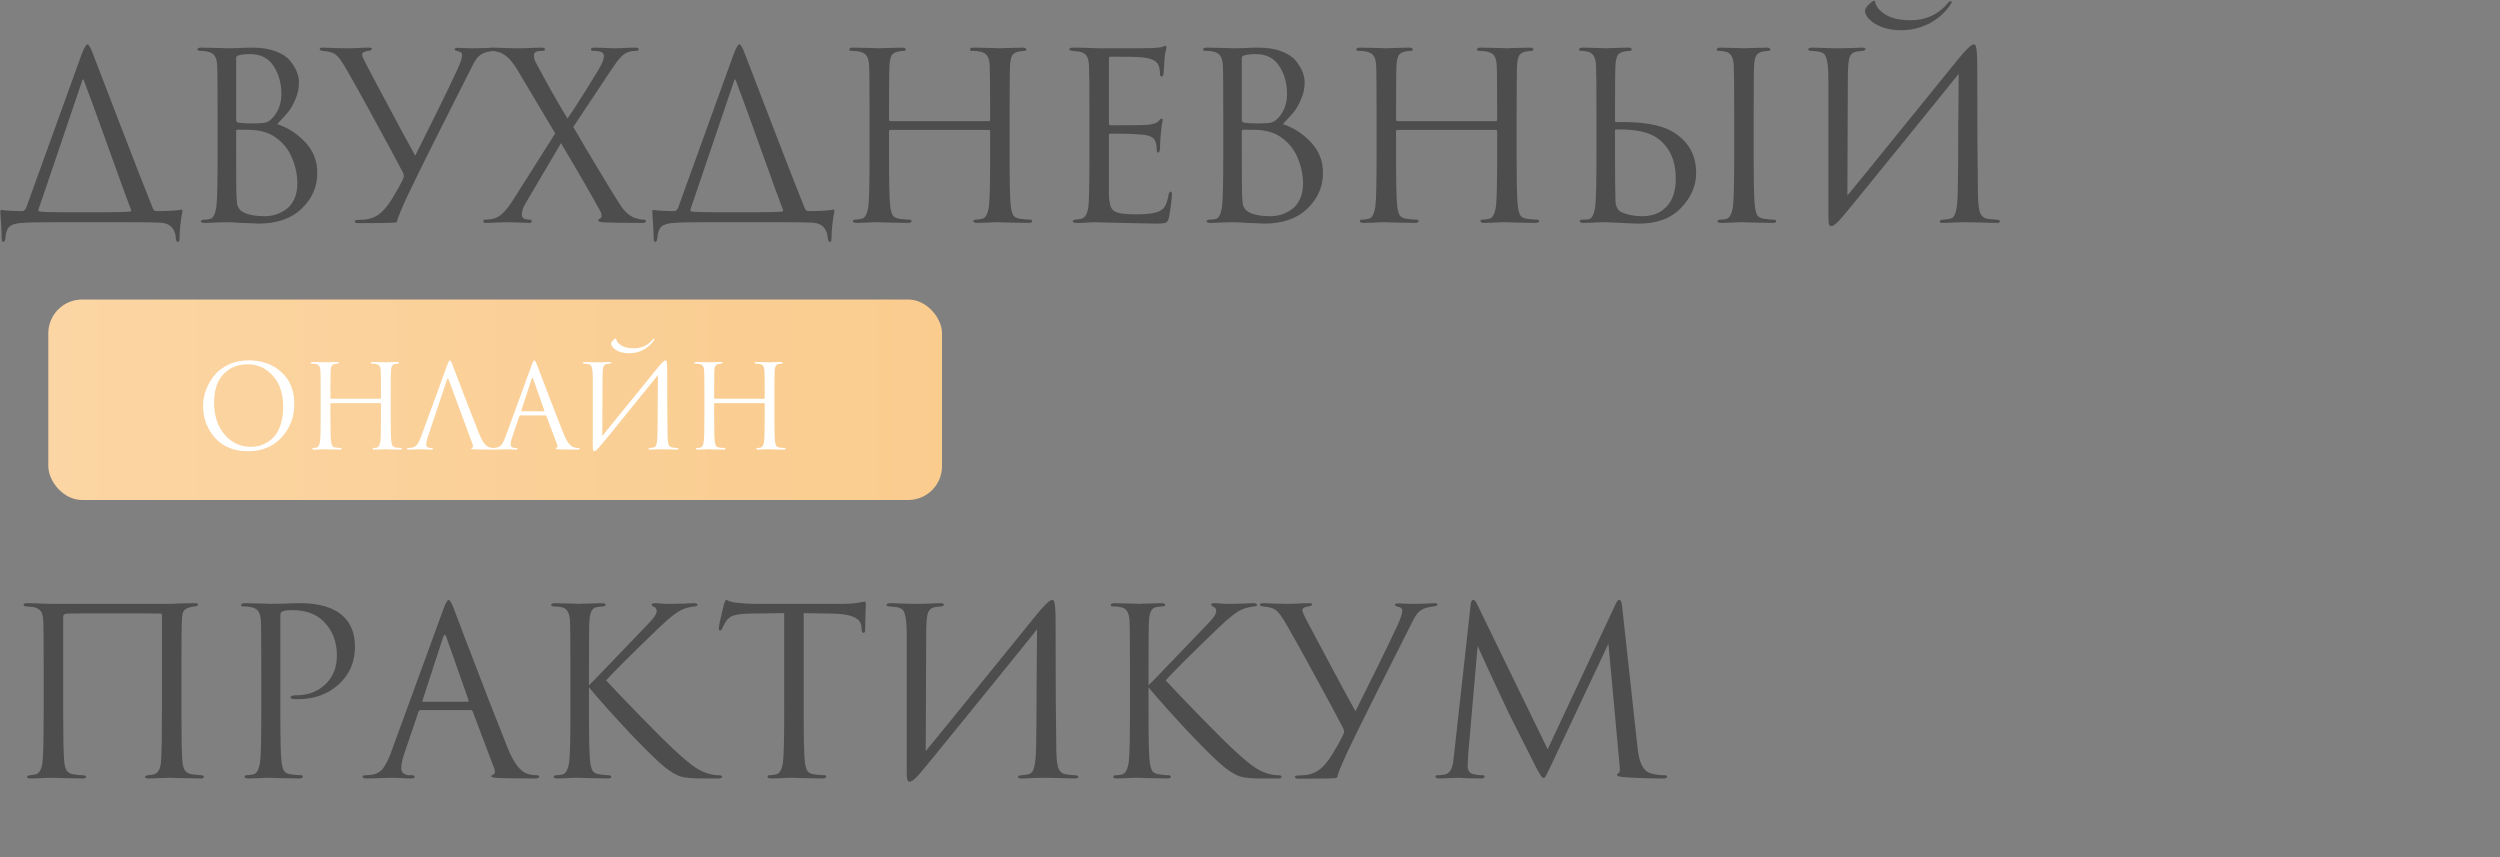 <?xml version="1.0" encoding="UTF-8"?> <svg xmlns="http://www.w3.org/2000/svg" width="1035" height="355" viewBox="0 0 1035 355" fill="none"><rect x="0" y="0" width="1035" height="355" fill="#808080" stroke="none"/><path d="M26.632 87.872H42.664C48.424 87.872 52.168 87.776 53.896 87.584C54.344 87.456 54.44 87.168 54.184 86.72C52.456 82.176 49.384 73.728 44.968 61.376C40.552 49.024 37.128 39.648 34.696 33.248C34.504 32.8 34.312 32.768 34.12 33.152L17.608 81.824C16.456 85.024 15.88 86.784 15.88 87.104C15.88 87.296 16.072 87.456 16.456 87.584C18.056 87.776 21.448 87.872 26.632 87.872ZM53.992 92H21.544C15.72 92 11.56 92.096 9.064 92.288C6.632 92.416 4.904 92.928 3.88 93.824C2.92 94.784 2.376 96.352 2.248 98.528C2.12 99.616 1.832 100.16 1.384 100.16C0.936 100.16 0.712 99.584 0.712 98.432C0.712 96.64 0.52 93.088 0.136 87.776C0.072 87.2 0.264 86.912 0.712 86.912C2.632 87.232 5.48 87.392 9.256 87.392C9.832 87.392 10.344 86.976 10.792 86.144L33.832 22.4C34.856 19.712 35.656 18.368 36.232 18.368C36.68 18.368 37.32 19.392 38.152 21.44C38.408 22.016 41.864 31.008 48.52 48.416C55.176 65.76 60.104 78.4 63.304 86.336C63.624 87.04 64.136 87.392 64.84 87.392C69.64 87.392 73 87.2 74.92 86.816C75.24 86.752 75.432 86.784 75.496 86.912C75.56 86.976 75.56 87.2 75.496 87.584C74.728 91.68 74.344 95.392 74.344 98.72C74.344 99.68 74.12 100.16 73.672 100.16C73.224 100.16 72.936 99.68 72.808 98.72C72.552 94.624 70.472 92.448 66.568 92.192C64.712 92.064 60.52 92 53.992 92ZM90.088 64.448V47.552C90.088 35.776 90.024 28.864 89.896 26.816C89.768 25.088 89.416 23.84 88.84 23.072C88.328 22.24 87.304 21.664 85.768 21.344C85 21.152 84.072 21.056 82.984 21.056C82.152 21.056 81.736 20.864 81.736 20.48C81.736 19.968 82.248 19.712 83.272 19.712C84.552 19.712 86.056 19.744 87.784 19.808C89.512 19.808 90.984 19.84 92.2 19.904C93.416 19.968 94.056 20 94.12 20C94.696 20 96.168 19.968 98.536 19.904C100.904 19.776 102.92 19.712 104.584 19.712C108.296 19.712 111.496 20.224 114.184 21.248C116.872 22.272 118.856 23.584 120.136 25.184C121.416 26.784 122.344 28.32 122.92 29.792C123.496 31.264 123.784 32.704 123.784 34.112C123.784 36.544 123.272 38.912 122.248 41.216C121.288 43.456 120.296 45.184 119.272 46.4C118.248 47.616 116.744 49.28 114.76 51.392C118.984 52.736 122.792 55.168 126.184 58.688C129.64 62.208 131.368 66.528 131.368 71.648C131.368 77.28 129.224 82.176 124.936 86.336C120.648 90.496 114.632 92.576 106.888 92.576C106.568 92.576 106.024 92.544 105.256 92.48C104.552 92.48 103.688 92.448 102.664 92.384C101.64 92.32 100.744 92.288 99.976 92.288C97.224 92.096 95.272 92 94.12 92C93.096 92 91.56 92.032 89.512 92.096C87.464 92.224 85.864 92.288 84.712 92.288C83.688 92.288 83.176 92.064 83.176 91.616C83.176 91.168 83.656 90.944 84.616 90.944C85.32 90.944 86.088 90.848 86.92 90.656C88.264 90.4 89.16 88.608 89.608 85.28C89.928 82.592 90.088 75.648 90.088 64.448ZM97.768 23.936V49.664C97.768 50.176 97.992 50.528 98.44 50.72C99.976 50.976 101.928 51.104 104.296 51.104C107.112 51.104 109.032 50.976 110.056 50.72C111.08 50.4 112.072 49.696 113.032 48.608C115.336 45.984 116.488 42.752 116.488 38.912C116.488 34.432 115.4 30.56 113.224 27.296C111.112 24.032 107.88 22.4 103.528 22.4C101.736 22.4 100.2 22.56 98.92 22.88C98.152 23.072 97.768 23.424 97.768 23.936ZM97.768 54.368V59.84C97.768 72.704 97.8 79.616 97.864 80.576C97.992 82.496 98.088 83.808 98.152 84.512C98.28 85.152 98.568 85.792 99.016 86.432C99.464 87.072 100.168 87.616 101.128 88.064C103.112 89.024 105.928 89.504 109.576 89.504C111.048 89.504 112.488 89.312 113.896 88.928C115.368 88.48 116.808 87.776 118.216 86.816C119.688 85.856 120.872 84.448 121.768 82.592C122.664 80.672 123.112 78.432 123.112 75.872C123.112 72.416 122.376 68.928 120.904 65.408C119.496 61.888 117.128 58.976 113.8 56.672C111.624 55.2 108.968 54.272 105.832 53.888C105 53.76 102.504 53.696 98.344 53.696C97.96 53.696 97.768 53.92 97.768 54.368ZM148.391 92.384C147.367 92.384 146.855 92.16 146.855 91.712C146.855 91.264 147.335 91.04 148.295 91.04C148.999 91.04 149.799 91.008 150.695 90.944C152.999 90.752 155.015 90.048 156.743 88.832C158.471 87.616 160.295 85.504 162.215 82.496C164.391 78.912 165.959 76.064 166.919 73.952C167.303 73.248 167.271 72.416 166.823 71.456C165.159 68.192 161.351 61.12 155.399 50.24C149.447 39.296 145.479 32.16 143.495 28.832C141.639 25.568 140.167 23.52 139.079 22.688C138.055 21.792 136.199 21.248 133.511 21.056C132.743 20.992 132.359 20.736 132.359 20.288C132.359 19.904 132.839 19.712 133.799 19.712C134.759 19.712 136.423 19.776 138.791 19.904C141.223 19.968 142.887 20 143.783 20C143.975 20 145.191 19.968 147.431 19.904C149.671 19.776 151.399 19.712 152.615 19.712C153.511 19.712 153.959 19.872 153.959 20.192C153.959 20.64 153.479 20.928 152.519 21.056C150.791 21.248 149.927 21.792 149.927 22.688C149.927 23.2 150.471 24.48 151.559 26.528C151.879 27.104 153.671 30.496 156.935 36.704C160.263 42.912 163.431 48.832 166.439 54.464C169.511 60.096 171.335 63.424 171.911 64.448C179.655 49.024 185.479 37.12 189.383 28.736C190.663 25.92 191.303 23.936 191.303 22.784C191.303 21.952 190.759 21.44 189.671 21.248C188.711 21.056 188.231 20.736 188.231 20.288C188.231 19.968 188.743 19.808 189.767 19.808C190.279 19.808 191.175 19.84 192.455 19.904C193.799 19.968 194.855 20 195.623 20C196.519 20 198.087 19.968 200.327 19.904C202.567 19.776 203.943 19.712 204.455 19.712C205.415 19.712 205.895 19.904 205.895 20.288C205.895 20.672 205.383 20.928 204.359 21.056C202.759 21.248 201.607 21.472 200.903 21.728C199.623 22.176 198.567 22.848 197.735 23.744C196.967 24.64 196.071 26.144 195.047 28.256C182.631 52.704 173.895 70.208 168.839 80.768C166.215 86.464 164.775 89.92 164.519 91.136C164.455 91.712 164.231 92.032 163.847 92.096C162.887 92.288 157.735 92.384 148.391 92.384ZM212.475 82.688L229.851 55.232L214.491 29.408C211.995 25.184 209.499 22.624 207.003 21.728C205.595 21.28 204.251 21.056 202.971 21.056C202.395 21.056 202.107 20.832 202.107 20.384C202.107 19.936 202.651 19.712 203.739 19.712C204.827 19.712 206.939 19.776 210.075 19.904C213.211 19.968 214.843 20 214.971 20C215.035 20 216.219 19.968 218.523 19.904C220.891 19.776 222.715 19.712 223.995 19.712C225.083 19.712 225.627 19.936 225.627 20.384C225.627 20.832 225.339 21.056 224.763 21.056C223.547 21.056 222.683 21.152 222.171 21.344C221.403 21.6 221.019 22.144 221.019 22.976C221.019 23.936 221.339 24.992 221.979 26.144C226.395 34.464 230.715 42.112 234.939 49.088C236.411 47.04 239.003 43.04 242.715 37.088C246.491 31.072 248.603 27.552 249.051 26.528C249.691 25.184 250.011 24.032 250.011 23.072C250.011 22.24 249.467 21.664 248.379 21.344C247.739 21.152 246.779 21.056 245.499 21.056C244.923 21.056 244.635 20.832 244.635 20.384C244.635 19.936 245.179 19.712 246.267 19.712C247.739 19.712 249.499 19.776 251.547 19.904C253.659 19.968 254.747 20 254.811 20C254.875 20 255.899 19.968 257.883 19.904C259.931 19.776 261.595 19.712 262.875 19.712C263.899 19.712 264.411 19.936 264.411 20.384C264.411 20.832 264.059 21.056 263.355 21.056C262.139 21.056 261.083 21.216 260.187 21.536C259.291 21.792 258.395 22.336 257.499 23.168C256.667 24 255.963 24.8 255.387 25.568C254.875 26.272 254.011 27.52 252.795 29.312L237.339 52.544C237.595 52.992 239.355 56 242.619 61.568C245.947 67.072 249.115 72.352 252.123 77.408C255.195 82.4 257.019 85.28 257.595 86.048C259.323 88.288 261.211 89.728 263.259 90.368C264.603 90.752 265.723 90.944 266.619 90.944C267.131 90.944 267.387 91.136 267.387 91.52C267.387 92.032 266.939 92.288 266.043 92.288C259.067 92.288 253.947 92.224 250.683 92.096C248.699 92.032 247.707 91.776 247.707 91.328C247.707 90.88 247.899 90.624 248.283 90.56C248.603 90.432 248.827 90.176 248.955 89.792C249.147 89.344 249.083 88.704 248.763 87.872C244.667 80.384 239.163 70.848 232.251 59.264L217.275 84.704C216.443 86.176 216.027 87.584 216.027 88.928C216.027 89.888 216.539 90.496 217.563 90.752C218.331 90.88 218.939 90.944 219.387 90.944C219.899 90.944 220.155 91.168 220.155 91.616C220.155 92.064 219.771 92.288 219.003 92.288C218.107 92.288 216.379 92.224 213.819 92.096C211.323 92.032 209.979 92 209.787 92C209.659 92 208.475 92.032 206.235 92.096C203.995 92.224 202.267 92.288 201.051 92.288C200.411 92.288 200.091 92.064 200.091 91.616C200.091 91.168 200.347 90.944 200.859 90.944C202.075 90.944 203.291 90.784 204.507 90.464C207.003 89.824 209.659 87.232 212.475 82.688ZM296.538 87.872H312.57C318.33 87.872 322.074 87.776 323.802 87.584C324.25 87.456 324.346 87.168 324.09 86.72C322.362 82.176 319.29 73.728 314.874 61.376C310.458 49.024 307.034 39.648 304.602 33.248C304.41 32.8 304.218 32.768 304.026 33.152L287.514 81.824C286.362 85.024 285.786 86.784 285.786 87.104C285.786 87.296 285.978 87.456 286.362 87.584C287.962 87.776 291.354 87.872 296.538 87.872ZM323.898 92H291.45C285.626 92 281.466 92.096 278.97 92.288C276.538 92.416 274.81 92.928 273.786 93.824C272.826 94.784 272.282 96.352 272.154 98.528C272.026 99.616 271.738 100.16 271.29 100.16C270.842 100.16 270.618 99.584 270.618 98.432C270.618 96.64 270.426 93.088 270.042 87.776C269.978 87.2 270.17 86.912 270.618 86.912C272.538 87.232 275.386 87.392 279.162 87.392C279.738 87.392 280.25 86.976 280.698 86.144L303.738 22.4C304.762 19.712 305.562 18.368 306.138 18.368C306.586 18.368 307.226 19.392 308.058 21.44C308.314 22.016 311.77 31.008 318.426 48.416C325.082 65.76 330.01 78.4 333.21 86.336C333.53 87.04 334.042 87.392 334.746 87.392C339.546 87.392 342.906 87.2 344.826 86.816C345.146 86.752 345.338 86.784 345.402 86.912C345.466 86.976 345.466 87.2 345.402 87.584C344.634 91.68 344.25 95.392 344.25 98.72C344.25 99.68 344.026 100.16 343.578 100.16C343.13 100.16 342.842 99.68 342.714 98.72C342.458 94.624 340.378 92.448 336.474 92.192C334.618 92.064 330.426 92 323.898 92ZM368.634 50.144H409.338C409.722 50.144 409.914 49.952 409.914 49.568V47.552C409.914 35.776 409.85 28.864 409.722 26.816C409.594 25.088 409.242 23.84 408.666 23.072C408.154 22.24 407.13 21.664 405.594 21.344C404.826 21.152 403.738 21.056 402.33 21.056C401.818 21.056 401.562 20.864 401.562 20.48C401.562 19.968 402.074 19.712 403.098 19.712C404.378 19.712 405.882 19.744 407.61 19.808C409.338 19.808 410.81 19.84 412.026 19.904C413.242 19.968 413.882 20 413.946 20C414.01 20 414.618 19.968 415.77 19.904C416.986 19.84 418.33 19.808 419.802 19.808C421.338 19.744 422.522 19.712 423.354 19.712C424.378 19.712 424.89 19.968 424.89 20.48C424.89 20.864 424.634 21.056 424.122 21.056C423.674 21.056 422.874 21.152 421.722 21.344C420.442 21.6 419.546 22.144 419.034 22.976C418.586 23.808 418.298 25.088 418.17 26.816C418.042 28.864 417.978 35.776 417.978 47.552V64.448C417.978 75.648 418.138 82.592 418.458 85.28C418.65 86.88 418.97 88.128 419.418 89.024C419.93 89.856 420.858 90.368 422.202 90.56C423.994 90.816 425.434 90.944 426.522 90.944C427.034 90.944 427.29 91.136 427.29 91.52C427.29 92.032 426.778 92.288 425.754 92.288C424.218 92.288 422.49 92.256 420.57 92.192C418.714 92.192 417.146 92.16 415.866 92.096C414.65 92.032 414.01 92 413.946 92C413.882 92 413.242 92 412.026 92C410.874 92.064 409.53 92.128 407.994 92.192C406.522 92.256 405.37 92.288 404.538 92.288C403.514 92.288 403.002 92.032 403.002 91.52C403.002 91.136 403.258 90.944 403.77 90.944C404.538 90.944 405.498 90.816 406.65 90.56C408.058 90.304 408.986 88.544 409.434 85.28C409.754 82.592 409.914 75.648 409.914 64.448V54.368C409.914 53.984 409.722 53.792 409.338 53.792H368.634C368.25 53.792 368.058 53.984 368.058 54.368V64.448C368.058 75.648 368.218 82.592 368.538 85.28C368.73 86.88 369.05 88.128 369.498 89.024C370.01 89.856 370.938 90.368 372.282 90.56C374.074 90.816 375.514 90.944 376.602 90.944C377.114 90.944 377.37 91.136 377.37 91.52C377.37 92.032 376.858 92.288 375.834 92.288C374.298 92.288 372.57 92.256 370.65 92.192C368.794 92.192 367.226 92.16 365.946 92.096C364.73 92.032 364.09 92 364.026 92C363.962 92 363.322 92 362.106 92C360.954 92.064 359.61 92.128 358.074 92.192C356.602 92.256 355.45 92.288 354.618 92.288C353.594 92.288 353.082 92.032 353.082 91.52C353.082 91.136 353.338 90.944 353.85 90.944C354.618 90.944 355.578 90.816 356.73 90.56C358.138 90.304 359.066 88.544 359.514 85.28C359.834 82.592 359.994 75.648 359.994 64.448V47.552C359.994 35.776 359.93 28.864 359.802 26.816C359.674 25.088 359.322 23.84 358.746 23.072C358.234 22.24 357.21 21.664 355.674 21.344C354.906 21.152 353.818 21.056 352.41 21.056C351.898 21.056 351.642 20.864 351.642 20.48C351.642 19.968 352.154 19.712 353.178 19.712C354.458 19.712 355.962 19.744 357.69 19.808C359.418 19.808 360.89 19.84 362.106 19.904C363.322 19.968 363.962 20 364.026 20C364.09 20 364.698 19.968 365.85 19.904C367.066 19.84 368.41 19.808 369.882 19.808C371.418 19.744 372.602 19.712 373.434 19.712C374.458 19.712 374.97 19.968 374.97 20.48C374.97 20.864 374.714 21.056 374.202 21.056C373.754 21.056 372.954 21.152 371.802 21.344C370.522 21.6 369.626 22.144 369.114 22.976C368.666 23.808 368.378 25.088 368.25 26.816C368.122 28.864 368.058 35.776 368.058 47.552V49.568C368.058 49.952 368.25 50.144 368.634 50.144ZM451.026 64.448V47.552C451.026 35.776 450.962 28.864 450.834 26.816C450.706 25.088 450.354 23.84 449.778 23.072C449.266 22.24 448.242 21.664 446.706 21.344C446.514 21.28 446.258 21.248 445.938 21.248C445.618 21.184 445.234 21.152 444.786 21.152C444.402 21.088 444.114 21.056 443.922 21.056C443.09 20.928 442.674 20.736 442.674 20.48C442.674 19.968 443.186 19.712 444.21 19.712C447.41 19.712 451.026 19.808 455.058 20C468.242 20 475.57 19.968 477.042 19.904C479.41 19.776 480.882 19.584 481.458 19.328C481.97 19.072 482.322 18.944 482.514 18.944C482.77 18.944 482.898 19.232 482.898 19.808C482.898 19.936 482.77 20.48 482.514 21.44C482.322 22.336 482.194 23.296 482.13 24.32L481.746 30.08C481.618 31.168 481.362 31.712 480.978 31.712C480.466 31.712 480.21 31.296 480.21 30.464C480.21 29.184 480.05 28.128 479.73 27.296C479.09 25.312 476.786 24.128 472.818 23.744C471.154 23.552 466.77 23.456 459.666 23.456C459.282 23.456 459.09 23.776 459.09 24.416V50.912C459.09 51.552 459.282 51.872 459.666 51.872C468.37 51.872 473.458 51.808 474.93 51.68C477.362 51.488 478.962 50.944 479.73 50.048C480.242 49.408 480.626 49.088 480.882 49.088C481.202 49.088 481.362 49.344 481.362 49.856C481.362 49.984 481.298 50.272 481.17 50.72C481.106 51.168 481.01 51.808 480.882 52.64C480.754 53.472 480.658 54.336 480.594 55.232C480.466 56.384 480.37 57.76 480.306 59.36C480.242 60.896 480.21 61.696 480.21 61.76C480.082 62.72 479.858 63.2 479.538 63.2C479.09 63.2 478.866 62.688 478.866 61.664C478.866 60.64 478.738 59.744 478.482 58.976C478.034 57.184 476.37 56.128 473.49 55.808C470.61 55.488 466.034 55.328 459.762 55.328C459.314 55.328 459.09 55.552 459.09 56V64.448C459.09 65.024 459.09 66.688 459.09 69.44C459.09 72.128 459.09 74.56 459.09 76.736C459.09 78.912 459.09 80.288 459.09 80.864C459.218 82.976 459.474 84.576 459.858 85.664C460.306 86.688 461.106 87.424 462.258 87.872C463.666 88.448 466.322 88.736 470.226 88.736C474.066 88.736 476.946 88.448 478.866 87.872C480.338 87.424 481.426 86.688 482.13 85.664C482.834 84.576 483.378 82.944 483.762 80.768C483.954 79.808 484.242 79.328 484.625 79.328C485.01 79.328 485.202 79.808 485.202 80.768C485.202 81.216 485.042 82.656 484.722 85.088C484.402 87.52 484.146 89.184 483.954 90.08C483.634 91.296 483.186 92 482.61 92.192C482.034 92.448 480.754 92.576 478.77 92.576C476.914 92.576 472.242 92.48 464.754 92.288C457.074 92.096 453.074 92 452.754 92C452.114 92 450.994 92.064 449.394 92.192C447.794 92.32 446.546 92.352 445.65 92.288C444.626 92.288 444.114 92.032 444.114 91.52C444.114 91.264 444.466 91.072 445.17 90.944C446.386 90.816 447.122 90.72 447.378 90.656C448.53 90.4 449.362 89.664 449.874 88.448C450.45 87.232 450.77 84.96 450.834 81.632C450.962 76.64 451.026 70.912 451.026 64.448ZM506.432 64.448V47.552C506.432 35.776 506.368 28.864 506.24 26.816C506.112 25.088 505.76 23.84 505.184 23.072C504.672 22.24 503.648 21.664 502.112 21.344C501.344 21.152 500.416 21.056 499.328 21.056C498.496 21.056 498.08 20.864 498.08 20.48C498.08 19.968 498.592 19.712 499.616 19.712C500.896 19.712 502.4 19.744 504.128 19.808C505.856 19.808 507.328 19.84 508.544 19.904C509.76 19.968 510.4 20 510.464 20C511.04 20 512.512 19.968 514.88 19.904C517.248 19.776 519.264 19.712 520.928 19.712C524.64 19.712 527.84 20.224 530.528 21.248C533.216 22.272 535.2 23.584 536.48 25.184C537.76 26.784 538.688 28.32 539.264 29.792C539.84 31.264 540.128 32.704 540.128 34.112C540.128 36.544 539.616 38.912 538.592 41.216C537.632 43.456 536.64 45.184 535.616 46.4C534.592 47.616 533.088 49.28 531.104 51.392C535.328 52.736 539.136 55.168 542.528 58.688C545.984 62.208 547.712 66.528 547.712 71.648C547.712 77.28 545.568 82.176 541.28 86.336C536.992 90.496 530.976 92.576 523.232 92.576C522.912 92.576 522.368 92.544 521.6 92.48C520.896 92.48 520.032 92.448 519.008 92.384C517.984 92.32 517.088 92.288 516.32 92.288C513.568 92.096 511.616 92 510.464 92C509.44 92 507.904 92.032 505.856 92.096C503.808 92.224 502.208 92.288 501.056 92.288C500.032 92.288 499.52 92.064 499.52 91.616C499.52 91.168 500 90.944 500.96 90.944C501.664 90.944 502.432 90.848 503.264 90.656C504.608 90.4 505.504 88.608 505.952 85.28C506.272 82.592 506.432 75.648 506.432 64.448ZM514.112 23.936V49.664C514.112 50.176 514.336 50.528 514.784 50.72C516.32 50.976 518.272 51.104 520.64 51.104C523.456 51.104 525.376 50.976 526.4 50.72C527.424 50.4 528.416 49.696 529.376 48.608C531.68 45.984 532.832 42.752 532.832 38.912C532.832 34.432 531.744 30.56 529.568 27.296C527.456 24.032 524.224 22.4 519.872 22.4C518.08 22.4 516.544 22.56 515.264 22.88C514.496 23.072 514.112 23.424 514.112 23.936ZM514.112 54.368V59.84C514.112 72.704 514.144 79.616 514.208 80.576C514.336 82.496 514.432 83.808 514.496 84.512C514.624 85.152 514.912 85.792 515.36 86.432C515.808 87.072 516.512 87.616 517.472 88.064C519.456 89.024 522.272 89.504 525.92 89.504C527.392 89.504 528.832 89.312 530.24 88.928C531.712 88.48 533.152 87.776 534.56 86.816C536.032 85.856 537.216 84.448 538.112 82.592C539.008 80.672 539.456 78.432 539.456 75.872C539.456 72.416 538.72 68.928 537.248 65.408C535.84 61.888 533.472 58.976 530.144 56.672C527.968 55.2 525.312 54.272 522.176 53.888C521.344 53.76 518.848 53.696 514.688 53.696C514.304 53.696 514.112 53.92 514.112 54.368ZM578.541 50.144H619.245C619.629 50.144 619.821 49.952 619.821 49.568V47.552C619.821 35.776 619.757 28.864 619.629 26.816C619.501 25.088 619.149 23.84 618.573 23.072C618.061 22.24 617.037 21.664 615.501 21.344C614.733 21.152 613.645 21.056 612.237 21.056C611.725 21.056 611.469 20.864 611.469 20.48C611.469 19.968 611.981 19.712 613.005 19.712C614.285 19.712 615.789 19.744 617.517 19.808C619.245 19.808 620.717 19.84 621.933 19.904C623.149 19.968 623.789 20 623.853 20C623.917 20 624.525 19.968 625.677 19.904C626.893 19.84 628.237 19.808 629.709 19.808C631.245 19.744 632.429 19.712 633.261 19.712C634.285 19.712 634.797 19.968 634.797 20.48C634.797 20.864 634.541 21.056 634.029 21.056C633.581 21.056 632.781 21.152 631.629 21.344C630.349 21.6 629.453 22.144 628.941 22.976C628.493 23.808 628.205 25.088 628.077 26.816C627.949 28.864 627.885 35.776 627.885 47.552V64.448C627.885 75.648 628.045 82.592 628.365 85.28C628.557 86.88 628.877 88.128 629.325 89.024C629.837 89.856 630.765 90.368 632.109 90.56C633.901 90.816 635.341 90.944 636.429 90.944C636.941 90.944 637.197 91.136 637.197 91.52C637.197 92.032 636.685 92.288 635.661 92.288C634.125 92.288 632.397 92.256 630.477 92.192C628.621 92.192 627.053 92.16 625.773 92.096C624.557 92.032 623.917 92 623.853 92C623.789 92 623.149 92 621.933 92C620.781 92.064 619.437 92.128 617.901 92.192C616.429 92.256 615.277 92.288 614.445 92.288C613.421 92.288 612.909 92.032 612.909 91.52C612.909 91.136 613.165 90.944 613.677 90.944C614.445 90.944 615.405 90.816 616.557 90.56C617.965 90.304 618.893 88.544 619.341 85.28C619.661 82.592 619.821 75.648 619.821 64.448V54.368C619.821 53.984 619.629 53.792 619.245 53.792H578.541C578.157 53.792 577.965 53.984 577.965 54.368V64.448C577.965 75.648 578.125 82.592 578.445 85.28C578.637 86.88 578.957 88.128 579.405 89.024C579.917 89.856 580.845 90.368 582.189 90.56C583.981 90.816 585.421 90.944 586.509 90.944C587.021 90.944 587.277 91.136 587.277 91.52C587.277 92.032 586.765 92.288 585.741 92.288C584.205 92.288 582.477 92.256 580.557 92.192C578.701 92.192 577.133 92.16 575.853 92.096C574.637 92.032 573.997 92 573.933 92C573.869 92 573.229 92 572.013 92C570.861 92.064 569.517 92.128 567.981 92.192C566.509 92.256 565.357 92.288 564.525 92.288C563.501 92.288 562.989 92.032 562.989 91.52C562.989 91.136 563.245 90.944 563.757 90.944C564.525 90.944 565.485 90.816 566.637 90.56C568.045 90.304 568.973 88.544 569.421 85.28C569.741 82.592 569.901 75.648 569.901 64.448V47.552C569.901 35.776 569.837 28.864 569.709 26.816C569.581 25.088 569.229 23.84 568.653 23.072C568.141 22.24 567.117 21.664 565.581 21.344C564.813 21.152 563.725 21.056 562.317 21.056C561.805 21.056 561.549 20.864 561.549 20.48C561.549 19.968 562.061 19.712 563.085 19.712C564.365 19.712 565.869 19.744 567.597 19.808C569.325 19.808 570.797 19.84 572.013 19.904C573.229 19.968 573.869 20 573.933 20C573.997 20 574.605 19.968 575.757 19.904C576.973 19.84 578.317 19.808 579.789 19.808C581.325 19.744 582.509 19.712 583.341 19.712C584.365 19.712 584.877 19.968 584.877 20.48C584.877 20.864 584.621 21.056 584.109 21.056C583.661 21.056 582.861 21.152 581.709 21.344C580.429 21.6 579.533 22.144 579.021 22.976C578.573 23.808 578.285 25.088 578.156 26.816C578.029 28.864 577.965 35.776 577.965 47.552V49.568C577.965 49.952 578.157 50.144 578.541 50.144ZM668.612 54.08V60.224C668.612 72.448 668.676 80.064 668.804 83.072C668.868 85.504 669.732 87.104 671.396 87.872C673.764 88.96 676.612 89.504 679.94 89.504C684.1 89.504 687.428 88.192 689.924 85.568C692.484 82.944 693.764 79.04 693.764 73.856C693.764 66.752 691.428 61.344 686.756 57.632C683.172 54.752 677.252 53.408 668.996 53.6C668.74 53.6 668.612 53.76 668.612 54.08ZM664.772 92C664.708 92 664.1 92 662.948 92C661.796 92.064 660.484 92.128 659.012 92.192C657.54 92.256 656.388 92.288 655.556 92.288C654.532 92.288 654.02 92.032 654.02 91.52C654.02 91.136 654.404 90.944 655.172 90.944C656.26 90.944 657.124 90.88 657.764 90.752C659.108 90.496 660.004 88.672 660.452 85.28C660.772 82.592 660.932 75.648 660.932 64.448V47.552C660.932 35.776 660.868 28.864 660.74 26.816C660.548 23.68 659.46 21.888 657.476 21.44C656.516 21.184 655.524 21.056 654.5 21.056C653.988 21.056 653.732 20.864 653.732 20.48C653.732 19.968 654.244 19.712 655.268 19.712C656.228 19.712 657.444 19.744 658.916 19.808C660.388 19.808 661.7 19.84 662.852 19.904C664.004 19.968 664.612 20 664.676 20C664.74 20 665.348 19.968 666.5 19.904C667.716 19.84 669.06 19.808 670.532 19.808C672.004 19.744 673.156 19.712 673.988 19.712C675.012 19.712 675.524 19.968 675.524 20.48C675.524 20.864 675.268 21.056 674.756 21.056C674.308 21.056 673.508 21.152 672.356 21.344C671.076 21.6 670.18 22.144 669.668 22.976C669.22 23.808 668.932 25.088 668.804 26.816C668.676 28.864 668.612 35.776 668.612 47.552V50.048C668.612 50.368 668.74 50.528 668.996 50.528H671.588C680.548 50.528 687.236 51.712 691.652 54.08C698.692 57.92 702.212 63.776 702.212 71.648C702.212 76.896 700.132 81.696 695.972 86.048C691.876 90.4 686.052 92.576 678.5 92.576C677.156 92.576 674.724 92.48 671.204 92.288C667.748 92.096 665.604 92 664.772 92ZM717.956 64.448V47.552C717.956 35.776 717.892 28.864 717.764 26.816C717.572 23.68 716.484 21.888 714.5 21.44C713.54 21.184 712.548 21.056 711.524 21.056C711.012 21.056 710.756 20.864 710.756 20.48C710.756 19.968 711.268 19.712 712.292 19.712C713.252 19.712 714.5 19.744 716.036 19.808C717.572 19.808 718.916 19.84 720.068 19.904C721.284 19.968 721.924 20 721.988 20C722.052 20 722.66 19.968 723.812 19.904C725.028 19.84 726.372 19.808 727.844 19.808C729.38 19.744 730.564 19.712 731.396 19.712C732.42 19.712 732.932 19.968 732.932 20.48C732.932 20.864 732.676 21.056 732.164 21.056C731.716 21.056 730.916 21.152 729.764 21.344C728.484 21.6 727.588 22.144 727.076 22.976C726.628 23.808 726.34 25.088 726.212 26.816C726.084 28.864 726.02 35.776 726.02 47.552V64.448C726.02 75.648 726.18 82.592 726.5 85.28C726.692 86.88 727.012 88.128 727.46 89.024C727.972 89.856 728.9 90.368 730.244 90.56C732.036 90.816 733.348 90.944 734.18 90.944C734.948 90.944 735.332 91.136 735.332 91.52C735.332 92.032 734.852 92.288 733.892 92.288C732.356 92.288 730.628 92.256 728.708 92.192C726.788 92.192 725.188 92.16 723.908 92.096C722.692 92.032 722.052 92 721.988 92C721.924 92 721.284 92 720.068 92C718.916 92.064 717.572 92.128 716.036 92.192C714.564 92.256 713.412 92.288 712.58 92.288C711.556 92.288 711.044 92.032 711.044 91.52C711.044 91.136 711.396 90.944 712.1 90.944C712.932 90.944 713.764 90.848 714.596 90.656C716.068 90.336 717.028 88.544 717.476 85.28C717.796 82.592 717.956 75.648 717.956 64.448ZM765.013 31.136L764.821 80.96C769.301 75.52 777.525 65.408 789.493 50.624C801.525 35.776 808.661 26.976 810.901 24.224C814.101 20.32 816.181 18.368 817.141 18.368C817.525 18.368 817.781 18.56 817.909 18.944C818.101 19.264 818.261 20.096 818.389 21.44C818.517 22.784 818.581 24.8 818.581 27.488C818.581 50.848 818.677 68.512 818.869 80.48C818.933 84.064 819.221 86.592 819.733 88.064C820.309 89.472 821.333 90.304 822.805 90.56C823.509 90.688 824.757 90.816 826.549 90.944C827.509 91.008 827.989 91.232 827.989 91.616C827.989 92.064 827.509 92.288 826.549 92.288C825.205 92.288 822.709 92.224 819.061 92.096C815.413 92.032 813.429 92 813.109 92C812.533 92 811.253 92.032 809.269 92.096C807.349 92.224 805.749 92.288 804.469 92.288C803.509 92.288 803.029 92.096 803.029 91.712C803.029 91.264 803.509 91.008 804.469 90.944C805.877 90.816 806.805 90.688 807.253 90.56C808.533 90.304 809.365 89.28 809.749 87.488C810.197 85.696 810.453 82.784 810.517 78.752C810.645 72.928 810.709 64.544 810.709 53.6C810.773 42.592 810.837 34.912 810.901 30.56C806.037 36.64 797.045 47.744 783.925 63.872C770.869 80 763.477 89.024 761.749 90.944C760.085 92.736 758.901 93.632 758.197 93.632C757.685 93.632 757.333 93.312 757.141 92.672C757.013 92.096 756.949 90.88 756.949 89.024V33.152C756.949 29.696 756.789 27.168 756.469 25.568C756.149 23.904 755.733 22.848 755.221 22.4C754.709 21.888 753.877 21.536 752.725 21.344C752.277 21.28 751.701 21.216 750.997 21.152C750.293 21.088 749.845 21.056 749.653 21.056C748.949 20.992 748.597 20.768 748.597 20.384C748.597 19.936 749.237 19.712 750.517 19.712C751.605 19.712 753.525 19.776 756.277 19.904C759.093 19.968 760.693 20 761.077 20C762.165 20 763.829 19.968 766.069 19.904C768.309 19.776 769.845 19.712 770.677 19.712C771.765 19.712 772.309 19.904 772.309 20.288C772.309 20.736 771.893 20.992 771.061 21.056C769.781 21.184 768.949 21.28 768.565 21.344C767.157 21.664 766.229 22.4 765.781 23.552C765.333 24.64 765.077 27.168 765.013 31.136ZM772.117 4.448C772.117 4.064 772.277 3.616 772.597 3.104C773.045 2.464 773.621 1.856 774.325 1.28C775.029 0.64 775.509 0.32 775.765 0.32C776.085 0.32 776.277 0.512 776.341 0.896C776.725 2.816 778.165 4.544 780.661 6.08C783.221 7.616 786.613 8.384 790.837 8.384C797.301 8.384 802.485 6.016 806.389 1.28C806.901 0.704 807.317 0.416 807.637 0.416C807.765 0.416 807.861 0.48 807.925 0.608C807.989 0.736 807.989 0.928 807.925 1.184C807.861 1.376 807.733 1.6 807.541 1.856C805.301 5.184 802.357 7.808 798.709 9.728C795.061 11.584 791.189 12.512 787.093 12.512C782.229 12.512 778.229 11.36 775.093 9.056C773.109 7.456 772.117 5.92 772.117 4.448ZM75.112 277.552V294.448C75.112 305.392 75.24 312.208 75.496 314.896C75.624 316.752 75.976 318.096 76.552 318.928C77.128 319.76 78.088 320.304 79.432 320.56C79.816 320.624 81.064 320.752 83.176 320.944C84.008 321.008 84.424 321.232 84.424 321.616C84.424 322.064 84.008 322.288 83.176 322.288C81.832 322.288 80.2 322.256 78.28 322.192C76.36 322.192 74.664 322.16 73.192 322.096C71.784 322.032 71.016 322 70.888 322C70.76 322 69.448 322.032 66.952 322.096C64.52 322.224 62.728 322.288 61.576 322.288C60.552 322.288 60.04 322.064 60.04 321.616C60.04 321.232 60.52 321.008 61.48 320.944C62.632 320.752 63.272 320.656 63.4 320.656C65.384 320.272 66.472 318.448 66.664 315.184C66.92 311.6 67.048 304.464 67.048 293.776V254.704C67.048 254.256 66.856 254.032 66.472 254.032C65.512 253.968 58.568 253.936 45.64 253.936C34.632 253.936 28.68 253.968 27.784 254.032C27.144 254.096 26.696 254.256 26.44 254.512C26.248 254.704 26.152 255.152 26.152 255.856V294.736C26.152 304.464 26.28 311.12 26.536 314.704C26.664 316.496 26.984 317.872 27.496 318.832C28.008 319.728 28.936 320.304 30.28 320.56C30.792 320.624 31.528 320.72 32.488 320.848C33.512 320.912 34.088 320.944 34.216 320.944C35.176 321.008 35.656 321.264 35.656 321.712C35.656 322.096 35.08 322.288 33.928 322.288C32.712 322.288 31.144 322.256 29.224 322.192C27.304 322.192 25.608 322.16 24.136 322.096C22.664 322.032 21.896 322 21.832 322C21.768 322 20.552 322.032 18.184 322.096C15.816 322.224 14.056 322.288 12.904 322.288C11.752 322.288 11.176 322.096 11.176 321.712C11.176 321.328 11.56 321.072 12.328 320.944C13.224 320.816 13.928 320.72 14.44 320.656C16.424 320.336 17.512 318.192 17.704 314.224C17.96 310.64 18.088 304.048 18.088 294.448V277.36C18.088 265.712 18.024 258.864 17.896 256.816C17.832 255.024 17.48 253.744 16.84 252.976C16.264 252.208 15.272 251.664 13.864 251.344C13.48 251.28 12.904 251.216 12.136 251.152C11.432 251.088 11.016 251.056 10.888 251.056C10.12 250.992 9.736 250.736 9.736 250.288C9.736 249.904 10.28 249.712 11.368 249.712C12.712 249.712 14.696 249.776 17.32 249.904C20.008 249.968 21.512 250 21.832 250H70.696L75.016 249.808C77.896 249.744 79.752 249.712 80.584 249.712C81.544 249.712 82.024 249.904 82.024 250.288C82.024 250.608 81.608 250.864 80.776 251.056C80.712 251.056 80.456 251.088 80.008 251.152C79.624 251.216 79.272 251.28 78.952 251.344C77.608 251.664 76.68 252.144 76.168 252.784C75.656 253.424 75.368 254.736 75.304 256.72C75.176 258.768 75.112 265.712 75.112 277.552ZM108.182 294.448V277.552C108.182 265.776 108.118 258.864 107.99 256.816C107.862 255.088 107.51 253.84 106.934 253.072C106.422 252.24 105.398 251.664 103.862 251.344C103.094 251.152 102.006 251.056 100.598 251.056C100.086 251.056 99.83 250.864 99.83 250.48C99.83 249.968 100.342 249.712 101.366 249.712C102.646 249.712 104.118 249.744 105.782 249.808C107.446 249.808 108.886 249.84 110.102 249.904C111.382 249.968 112.086 250 112.214 250C112.726 250 114.454 249.968 117.398 249.904C120.342 249.776 122.646 249.712 124.31 249.712C132.31 249.712 138.262 251.536 142.166 255.184C145.366 258.256 146.966 262.448 146.966 267.76C146.966 274.032 144.726 279.216 140.246 283.312C135.766 287.408 130.134 289.456 123.35 289.456C122.326 289.456 121.654 289.424 121.334 289.36C120.63 289.36 120.278 289.136 120.278 288.688C120.278 288.112 121.142 287.824 122.87 287.824C127.606 287.824 131.542 286.32 134.678 283.312C137.878 280.304 139.478 276.336 139.478 271.408C139.478 265.712 137.686 261.04 134.102 257.392C130.966 254.192 126.582 252.592 120.95 252.592C119.094 252.592 117.718 252.784 116.822 253.168C116.31 253.36 116.054 253.968 116.054 254.992V294.448C116.054 305.648 116.214 312.592 116.534 315.28C116.726 316.88 117.046 318.128 117.494 319.024C118.006 319.856 118.934 320.368 120.278 320.56C122.07 320.816 123.51 320.944 124.598 320.944C125.11 320.944 125.366 321.136 125.366 321.52C125.366 322.032 124.854 322.288 123.83 322.288C122.294 322.288 120.566 322.256 118.646 322.192C116.79 322.192 115.222 322.16 113.942 322.096C112.726 322.032 112.086 322 112.022 322H110.294C109.142 322.064 107.798 322.128 106.262 322.192C104.79 322.256 103.638 322.288 102.806 322.288C101.782 322.288 101.27 322.032 101.27 321.52C101.27 321.136 101.526 320.944 102.038 320.944C102.806 320.944 103.766 320.816 104.918 320.56C106.326 320.304 107.254 318.544 107.702 315.28C108.022 312.592 108.182 305.648 108.182 294.448ZM194.832 293.968H174.192C173.744 293.968 173.424 294.224 173.232 294.736L167.472 311.728C166.576 314.224 166.128 316.368 166.128 318.16C166.128 319.056 166.48 319.76 167.184 320.272C167.888 320.72 168.688 320.944 169.584 320.944H170.448C171.28 320.944 171.696 321.136 171.696 321.52C171.696 322.032 171.12 322.288 169.968 322.288C169.072 322.288 167.696 322.224 165.84 322.096C164.048 322.032 163.024 322 162.768 322C162.704 322 161.328 322.032 158.64 322.096C155.952 322.224 153.712 322.288 151.919 322.288C150.703 322.288 150.095 322.032 150.095 321.52C150.095 321.136 150.543 320.944 151.439 320.944C151.951 320.944 152.72 320.88 153.744 320.752C155.792 320.496 157.392 319.632 158.544 318.16C159.696 316.624 160.784 314.48 161.808 311.728L183.6 252.112C184.496 249.616 185.2 248.368 185.712 248.368C186.224 248.368 186.928 249.52 187.824 251.824C188.08 252.464 189.68 256.688 192.624 264.496C195.632 272.304 198.864 280.72 202.32 289.744C205.84 298.768 208.464 305.424 210.192 309.712C212.752 315.984 215.504 319.536 218.448 320.368C219.6 320.752 220.848 320.944 222.192 320.944C222.896 320.944 223.248 321.136 223.248 321.52C223.248 322.032 222.608 322.288 221.328 322.288C215.696 322.288 210.672 322.224 206.256 322.096C204.336 321.968 203.375 321.744 203.375 321.424C203.375 321.104 203.6 320.88 204.048 320.752C204.944 320.432 205.136 319.568 204.624 318.16L195.696 294.544C195.504 294.16 195.216 293.968 194.832 293.968ZM175.248 290.512H193.584C193.968 290.512 194.096 290.288 193.968 289.84L184.848 263.92C184.4 262.448 183.92 262.448 183.408 263.92L174.96 289.84C174.768 290.288 174.864 290.512 175.248 290.512ZM243.831 277.552V283.696C244.727 282.864 246.487 281.072 249.111 278.32C251.799 275.504 254.903 272.272 258.423 268.624C261.943 264.912 264.375 262.384 265.719 261.04C268.407 258.288 270.103 256.432 270.807 255.472C271.511 254.448 271.863 253.616 271.863 252.976C271.863 252.08 271.447 251.472 270.615 251.152C270.038 250.896 269.75 250.608 269.75 250.288C269.75 249.904 270.231 249.712 271.191 249.712C272.087 249.712 272.983 249.776 273.879 249.904C274.775 249.968 275.799 250 276.951 250C278.039 250 279.895 249.968 282.519 249.904C285.207 249.776 286.743 249.712 287.127 249.712C288.215 249.712 288.759 249.936 288.759 250.384C288.759 250.768 288.407 250.992 287.703 251.056C285.783 251.248 284.151 251.632 282.807 252.208C280.503 253.104 277.175 255.664 272.823 259.888C261.111 271.152 253.815 278.416 250.935 281.68C253.879 284.88 258.679 289.904 265.335 296.752C272.055 303.6 276.599 308.112 278.967 310.288C282.871 313.936 285.911 316.464 288.087 317.872C290.263 319.28 292.503 320.208 294.807 320.656C295.639 320.848 296.567 320.944 297.591 320.944C298.487 320.944 298.935 321.168 298.935 321.616C298.935 322.064 298.455 322.288 297.495 322.288H290.391C286.359 322.288 283.415 322 281.559 321.424C279.767 320.784 277.687 319.536 275.319 317.68C272.567 315.504 267.735 310.8 260.823 303.568C253.975 296.272 248.311 289.936 243.831 284.56V294.448C243.831 305.648 243.991 312.592 244.311 315.28C244.503 316.88 244.823 318.128 245.271 319.024C245.783 319.856 246.711 320.368 248.055 320.56C249.847 320.816 251.127 320.944 251.895 320.944C252.663 320.944 253.047 321.168 253.047 321.616C253.047 322.064 252.567 322.288 251.607 322.288C250.071 322.288 248.343 322.256 246.423 322.192C244.567 322.192 242.999 322.16 241.719 322.096C240.503 322.032 239.863 322 239.799 322C239.735 322 239.127 322 237.975 322C236.887 322.064 235.607 322.128 234.135 322.192C232.727 322.256 231.607 322.288 230.775 322.288C229.751 322.288 229.239 322.064 229.239 321.616C229.239 321.168 229.591 320.944 230.295 320.944C231.127 320.944 231.959 320.848 232.791 320.656C234.263 320.336 235.223 318.544 235.671 315.28C235.991 312.592 236.151 305.648 236.151 294.448V277.552C236.151 265.776 236.087 258.864 235.959 256.816C235.767 253.68 234.679 251.888 232.695 251.44C231.735 251.184 230.583 251.056 229.239 251.056C228.535 251.056 228.183 250.864 228.183 250.48C228.183 249.968 228.695 249.712 229.719 249.712C230.679 249.712 231.959 249.744 233.559 249.808C235.159 249.808 236.567 249.84 237.783 249.904C239.063 249.968 239.735 250 239.799 250C239.863 250 240.471 249.968 241.623 249.904C242.839 249.84 244.183 249.808 245.655 249.808C247.191 249.744 248.375 249.712 249.207 249.712C250.231 249.712 250.743 249.936 250.743 250.384C250.743 250.768 250.391 250.992 249.687 251.056L247.575 251.248C246.359 251.376 245.495 251.888 244.983 252.784C244.471 253.68 244.151 255.024 244.023 256.816C243.895 258.864 243.831 265.776 243.831 277.552ZM332.724 253.84V294.448C332.724 305.648 332.884 312.592 333.204 315.28C333.396 316.88 333.716 318.128 334.164 319.024C334.676 319.856 335.604 320.368 336.948 320.56C338.74 320.816 340.18 320.944 341.268 320.944C341.78 320.944 342.036 321.136 342.036 321.52C342.036 322.032 341.524 322.288 340.5 322.288C338.964 322.288 337.236 322.256 335.316 322.192C333.46 322.192 331.892 322.16 330.612 322.096C329.396 322.032 328.756 322 328.692 322C328.628 322 327.988 322 326.772 322C325.62 322.064 324.276 322.128 322.74 322.192C321.267 322.256 320.116 322.288 319.284 322.288C318.26 322.288 317.748 322.032 317.748 321.52C317.748 321.136 318.004 320.944 318.516 320.944C319.284 320.944 320.244 320.816 321.396 320.56C322.804 320.304 323.732 318.544 324.18 315.28C324.5 312.592 324.66 305.648 324.66 294.448V253.84C323.124 253.84 320.756 253.872 317.556 253.936C314.356 254 311.988 254.032 310.452 254.032C307.444 254.096 305.236 254.352 303.828 254.8C302.484 255.184 301.428 255.952 300.66 257.104C299.956 258.192 299.412 259.184 299.028 260.08C298.772 260.72 298.452 261.04 298.068 261.04C297.748 261.04 297.588 260.752 297.588 260.176C297.588 259.152 298.292 255.824 299.7 250.192C300.084 248.976 300.404 248.368 300.66 248.368C300.788 248.368 301.268 248.56 302.1 248.944C302.932 249.264 303.86 249.456 304.884 249.52C307.956 249.84 310.484 250 312.468 250H348.468C351.284 250 353.556 249.84 355.284 249.52C355.668 249.456 356.052 249.392 356.436 249.328C356.884 249.264 357.204 249.2 357.396 249.136C357.652 249.072 357.844 249.04 357.972 249.04C358.292 249.04 358.452 249.424 358.452 250.192C358.452 251.28 358.388 253.264 358.26 256.144C358.196 259.024 358.164 260.56 358.164 260.752C358.164 261.584 357.94 262 357.492 262C357.044 262 356.788 261.456 356.724 260.368C356.724 260.24 356.692 260.08 356.628 259.888C356.628 259.632 356.628 259.44 356.628 259.312C356.308 255.92 352.372 254.16 344.82 254.032C343.476 254.032 341.46 254 338.772 253.936C336.084 253.872 334.068 253.84 332.724 253.84ZM383.451 261.136L383.259 310.96C387.739 305.52 395.963 295.408 407.931 280.624C419.963 265.776 427.099 256.976 429.339 254.224C432.539 250.32 434.619 248.368 435.579 248.368C435.963 248.368 436.219 248.56 436.347 248.944C436.539 249.264 436.699 250.096 436.827 251.44C436.955 252.784 437.019 254.8 437.019 257.488C437.019 280.848 437.115 298.512 437.307 310.48C437.371 314.064 437.659 316.592 438.171 318.064C438.747 319.472 439.771 320.304 441.243 320.56C441.947 320.688 443.195 320.816 444.987 320.944C445.947 321.008 446.427 321.232 446.427 321.616C446.427 322.064 445.947 322.288 444.987 322.288C443.643 322.288 441.147 322.224 437.499 322.096C433.851 322.032 431.867 322 431.547 322C430.971 322 429.691 322.032 427.707 322.096C425.787 322.224 424.187 322.288 422.907 322.288C421.947 322.288 421.467 322.096 421.467 321.712C421.467 321.264 421.947 321.008 422.907 320.944C424.315 320.816 425.243 320.688 425.691 320.56C426.971 320.304 427.803 319.28 428.187 317.488C428.635 315.696 428.891 312.784 428.955 308.752C429.083 302.928 429.147 294.544 429.147 283.6C429.211 272.592 429.275 264.912 429.339 260.56C424.475 266.64 415.483 277.744 402.363 293.872C389.307 310 381.915 319.024 380.187 320.944C378.523 322.736 377.339 323.632 376.635 323.632C376.123 323.632 375.771 323.312 375.579 322.672C375.451 322.096 375.387 320.88 375.387 319.024V263.152C375.387 259.696 375.227 257.168 374.907 255.568C374.587 253.904 374.171 252.848 373.659 252.4C373.147 251.888 372.315 251.536 371.163 251.344C370.715 251.28 370.139 251.216 369.435 251.152C368.731 251.088 368.283 251.056 368.091 251.056C367.387 250.992 367.035 250.768 367.035 250.384C367.035 249.936 367.675 249.712 368.955 249.712C370.043 249.712 371.963 249.776 374.715 249.904C377.531 249.968 379.131 250 379.515 250C380.603 250 382.267 249.968 384.507 249.904C386.747 249.776 388.283 249.712 389.115 249.712C390.203 249.712 390.747 249.904 390.747 250.288C390.747 250.736 390.331 250.992 389.499 251.056C388.219 251.184 387.387 251.28 387.003 251.344C385.595 251.664 384.667 252.4 384.219 253.552C383.771 254.64 383.515 257.168 383.451 261.136ZM475.487 277.552V283.696C476.383 282.864 478.143 281.072 480.767 278.32C483.455 275.504 486.559 272.272 490.079 268.624C493.599 264.912 496.031 262.384 497.375 261.04C500.063 258.288 501.759 256.432 502.463 255.472C503.167 254.448 503.519 253.616 503.519 252.976C503.519 252.08 503.103 251.472 502.271 251.152C501.695 250.896 501.407 250.608 501.407 250.288C501.407 249.904 501.887 249.712 502.847 249.712C503.743 249.712 504.639 249.776 505.535 249.904C506.431 249.968 507.455 250 508.607 250C509.695 250 511.551 249.968 514.175 249.904C516.863 249.776 518.399 249.712 518.783 249.712C519.871 249.712 520.415 249.936 520.415 250.384C520.415 250.768 520.063 250.992 519.359 251.056C517.439 251.248 515.807 251.632 514.463 252.208C512.159 253.104 508.831 255.664 504.479 259.888C492.767 271.152 485.471 278.416 482.591 281.68C485.535 284.88 490.335 289.904 496.991 296.752C503.711 303.6 508.255 308.112 510.623 310.288C514.527 313.936 517.567 316.464 519.743 317.872C521.919 319.28 524.159 320.208 526.463 320.656C527.295 320.848 528.223 320.944 529.247 320.944C530.143 320.944 530.591 321.168 530.591 321.616C530.591 322.064 530.111 322.288 529.151 322.288H522.047C518.015 322.288 515.071 322 513.215 321.424C511.423 320.784 509.343 319.536 506.975 317.68C504.223 315.504 499.391 310.8 492.479 303.568C485.631 296.272 479.967 289.936 475.487 284.56V294.448C475.487 305.648 475.647 312.592 475.967 315.28C476.159 316.88 476.479 318.128 476.927 319.024C477.439 319.856 478.367 320.368 479.711 320.56C481.503 320.816 482.783 320.944 483.551 320.944C484.319 320.944 484.703 321.168 484.703 321.616C484.703 322.064 484.223 322.288 483.263 322.288C481.727 322.288 479.999 322.256 478.079 322.192C476.223 322.192 474.655 322.16 473.375 322.096C472.159 322.032 471.519 322 471.455 322C471.391 322 470.783 322 469.631 322C468.543 322.064 467.263 322.128 465.791 322.192C464.383 322.256 463.263 322.288 462.431 322.288C461.407 322.288 460.895 322.064 460.895 321.616C460.895 321.168 461.247 320.944 461.951 320.944C462.783 320.944 463.615 320.848 464.447 320.656C465.919 320.336 466.879 318.544 467.327 315.28C467.647 312.592 467.807 305.648 467.807 294.448V277.552C467.807 265.776 467.743 258.864 467.615 256.816C467.423 253.68 466.335 251.888 464.351 251.44C463.391 251.184 462.239 251.056 460.895 251.056C460.191 251.056 459.839 250.864 459.839 250.48C459.839 249.968 460.351 249.712 461.375 249.712C462.335 249.712 463.615 249.744 465.215 249.808C466.815 249.808 468.223 249.84 469.439 249.904C470.719 249.968 471.391 250 471.455 250C471.519 250 472.127 249.968 473.279 249.904C474.495 249.84 475.839 249.808 477.311 249.808C478.847 249.744 480.031 249.712 480.863 249.712C481.887 249.712 482.399 249.936 482.399 250.384C482.399 250.768 482.047 250.992 481.343 251.056L479.231 251.248C478.015 251.376 477.151 251.888 476.639 252.784C476.127 253.68 475.807 255.024 475.679 256.816C475.551 258.864 475.487 265.776 475.487 277.552ZM537.641 322.384C536.617 322.384 536.105 322.16 536.105 321.712C536.105 321.264 536.585 321.04 537.545 321.04C538.249 321.04 539.049 321.008 539.945 320.944C542.249 320.752 544.265 320.048 545.993 318.832C547.721 317.616 549.545 315.504 551.465 312.496C553.641 308.912 555.209 306.064 556.169 303.952C556.553 303.248 556.521 302.416 556.073 301.456C554.409 298.192 550.601 291.12 544.649 280.24C538.697 269.296 534.729 262.16 532.745 258.832C530.889 255.568 529.417 253.52 528.329 252.688C527.305 251.792 525.449 251.248 522.761 251.056C521.993 250.992 521.609 250.736 521.609 250.288C521.609 249.904 522.089 249.712 523.049 249.712C524.009 249.712 525.673 249.776 528.041 249.904C530.473 249.968 532.137 250 533.033 250C533.225 250 534.441 249.968 536.681 249.904C538.921 249.776 540.649 249.712 541.865 249.712C542.761 249.712 543.209 249.872 543.209 250.192C543.209 250.64 542.729 250.928 541.769 251.056C540.041 251.248 539.177 251.792 539.177 252.688C539.177 253.2 539.721 254.48 540.809 256.528C541.129 257.104 542.921 260.496 546.185 266.704C549.513 272.912 552.681 278.832 555.689 284.464C558.761 290.096 560.585 293.424 561.161 294.448C568.905 279.024 574.729 267.12 578.633 258.736C579.913 255.92 580.553 253.936 580.553 252.784C580.553 251.952 580.009 251.44 578.921 251.248C577.961 251.056 577.481 250.736 577.481 250.288C577.481 249.968 577.993 249.808 579.017 249.808C579.529 249.808 580.425 249.84 581.705 249.904C583.049 249.968 584.105 250 584.873 250C585.769 250 587.337 249.968 589.577 249.904C591.817 249.776 593.193 249.712 593.705 249.712C594.665 249.712 595.145 249.904 595.145 250.288C595.145 250.672 594.633 250.928 593.609 251.056C592.009 251.248 590.857 251.472 590.153 251.728C588.873 252.176 587.817 252.848 586.985 253.744C586.217 254.64 585.321 256.144 584.297 258.256C571.881 282.704 563.145 300.208 558.089 310.768C555.465 316.464 554.025 319.92 553.769 321.136C553.705 321.712 553.481 322.032 553.097 322.096C552.137 322.288 546.985 322.384 537.641 322.384ZM671.549 250.96L677.981 309.904C678.621 315.792 680.349 319.184 683.165 320.08C685.021 320.656 687.005 320.944 689.117 320.944C689.821 320.944 690.173 321.136 690.173 321.52C690.173 322.032 689.693 322.288 688.733 322.288C682.397 322.288 676.861 322.096 672.125 321.712C670.333 321.584 669.437 321.264 669.437 320.752C669.437 320.496 669.661 320.272 670.109 320.08C670.621 319.888 670.749 318.736 670.493 316.624L665.885 266.512L642.077 317.008C640.605 320.144 639.709 321.808 639.389 322C639.261 322.064 639.101 322.096 638.909 322.096C638.461 322.096 637.469 320.624 635.933 317.68C634.845 315.568 631.101 308.144 624.701 295.408C624.189 294.32 622.013 289.68 618.173 281.488C614.333 273.232 612.189 268.528 611.741 267.376L607.805 312.592C607.677 314.64 607.613 316.144 607.613 317.104C607.613 319.088 608.477 320.24 610.205 320.56C611.293 320.816 612.445 320.944 613.661 320.944C614.301 320.944 614.621 321.104 614.621 321.424C614.621 322 614.141 322.288 613.181 322.288C611.773 322.288 609.885 322.256 607.517 322.192L603.965 322C603.837 322 602.717 322.032 600.605 322.096C598.493 322.224 596.925 322.288 595.901 322.288C594.813 322.288 594.269 322.032 594.269 321.52C594.269 321.136 594.589 320.944 595.229 320.944C596.189 320.944 597.149 320.848 598.109 320.656C599.901 320.336 601.053 318.704 601.565 315.76C601.629 315.44 601.757 314.416 601.949 312.688L608.861 250.288C608.989 249.008 609.341 248.368 609.917 248.368C610.429 248.368 610.909 248.848 611.357 249.808L640.733 310.192L668.957 249.904C669.405 248.88 669.885 248.368 670.397 248.368C670.973 248.368 671.357 249.232 671.549 250.96Z" fill="#4D4D4D"></path><rect x="20" y="124" width="370" height="83" rx="14" fill="url(#paint0_linear_5_7)"></rect><path d="M102.696 186.816C100.168 186.816 97.848 186.448 95.736 185.712C93.624 184.944 91.864 183.936 90.456 182.688C89.048 181.44 87.848 179.984 86.856 178.32C85.864 176.656 85.144 174.96 84.696 173.232C84.28 171.504 84.072 169.744 84.072 167.952C84.072 165.904 84.44 163.824 85.176 161.712C85.944 159.6 87.048 157.6 88.488 155.712C89.96 153.792 91.96 152.224 94.488 151.008C97.016 149.792 99.848 149.184 102.984 149.184C108.488 149.184 113 150.816 116.52 154.08C120.072 157.312 121.848 161.68 121.848 167.184C121.848 172.688 120.072 177.344 116.52 181.152C112.968 184.928 108.36 186.816 102.696 186.816ZM103.992 184.992C104.984 184.992 105.992 184.88 107.016 184.656C108.072 184.4 109.224 183.92 110.472 183.216C111.752 182.48 112.872 181.536 113.832 180.384C114.792 179.232 115.592 177.632 116.232 175.584C116.904 173.536 117.24 171.184 117.24 168.528C117.24 163.024 115.816 158.704 112.968 155.568C110.12 152.4 106.68 150.816 102.648 150.816C98.488 150.816 95.112 152.176 92.52 154.896C89.928 157.616 88.632 161.52 88.632 166.608C88.632 172.112 90.088 176.56 93 179.952C95.912 183.312 99.576 184.992 103.992 184.992ZM137.083 165.072H157.435C157.627 165.072 157.723 164.976 157.723 164.784V163.776C157.723 157.888 157.691 154.432 157.627 153.408C157.563 152.544 157.387 151.92 157.099 151.536C156.843 151.12 156.331 150.832 155.563 150.672C155.179 150.576 154.635 150.528 153.931 150.528C153.675 150.528 153.547 150.432 153.547 150.24C153.547 149.984 153.803 149.856 154.315 149.856C154.955 149.856 155.707 149.872 156.571 149.904C157.435 149.904 158.171 149.92 158.779 149.952C159.387 149.984 159.707 150 159.739 150C159.771 150 160.075 149.984 160.651 149.952C161.259 149.92 161.931 149.904 162.667 149.904C163.435 149.872 164.027 149.856 164.443 149.856C164.955 149.856 165.211 149.984 165.211 150.24C165.211 150.432 165.083 150.528 164.827 150.528C164.603 150.528 164.203 150.576 163.627 150.672C162.987 150.8 162.539 151.072 162.283 151.488C162.059 151.904 161.915 152.544 161.851 153.408C161.787 154.432 161.755 157.888 161.755 163.776V172.224C161.755 177.824 161.835 181.296 161.995 182.64C162.091 183.44 162.251 184.064 162.475 184.512C162.731 184.928 163.195 185.184 163.867 185.28C164.763 185.408 165.483 185.472 166.027 185.472C166.283 185.472 166.411 185.568 166.411 185.76C166.411 186.016 166.155 186.144 165.643 186.144C164.875 186.144 164.011 186.128 163.051 186.096C162.123 186.096 161.339 186.08 160.699 186.048C160.091 186.016 159.771 186 159.739 186C159.707 186 159.387 186 158.779 186C158.203 186.032 157.531 186.064 156.763 186.096C156.027 186.128 155.451 186.144 155.035 186.144C154.523 186.144 154.267 186.016 154.267 185.76C154.267 185.568 154.395 185.472 154.651 185.472C155.035 185.472 155.515 185.408 156.091 185.28C156.795 185.152 157.259 184.272 157.483 182.64C157.643 181.296 157.723 177.824 157.723 172.224V167.184C157.723 166.992 157.627 166.896 157.435 166.896H137.083C136.891 166.896 136.795 166.992 136.795 167.184V172.224C136.795 177.824 136.875 181.296 137.035 182.64C137.131 183.44 137.291 184.064 137.515 184.512C137.771 184.928 138.235 185.184 138.907 185.28C139.803 185.408 140.523 185.472 141.067 185.472C141.323 185.472 141.451 185.568 141.451 185.76C141.451 186.016 141.195 186.144 140.683 186.144C139.915 186.144 139.051 186.128 138.091 186.096C137.163 186.096 136.379 186.08 135.739 186.048C135.131 186.016 134.811 186 134.779 186C134.747 186 134.427 186 133.819 186C133.243 186.032 132.571 186.064 131.803 186.096C131.067 186.128 130.491 186.144 130.075 186.144C129.563 186.144 129.307 186.016 129.307 185.76C129.307 185.568 129.435 185.472 129.691 185.472C130.075 185.472 130.555 185.408 131.131 185.28C131.835 185.152 132.299 184.272 132.523 182.64C132.683 181.296 132.763 177.824 132.763 172.224V163.776C132.763 157.888 132.731 154.432 132.667 153.408C132.603 152.544 132.427 151.92 132.139 151.536C131.883 151.12 131.371 150.832 130.603 150.672C130.219 150.576 129.675 150.528 128.971 150.528C128.715 150.528 128.587 150.432 128.587 150.24C128.587 149.984 128.843 149.856 129.355 149.856C129.995 149.856 130.747 149.872 131.611 149.904C132.475 149.904 133.211 149.92 133.819 149.952C134.427 149.984 134.747 150 134.779 150C134.811 150 135.115 149.984 135.691 149.952C136.299 149.92 136.971 149.904 137.707 149.904C138.475 149.872 139.067 149.856 139.483 149.856C139.995 149.856 140.251 149.984 140.251 150.24C140.251 150.432 140.123 150.528 139.867 150.528C139.643 150.528 139.243 150.576 138.667 150.672C138.027 150.8 137.579 151.072 137.323 151.488C137.099 151.904 136.955 152.544 136.891 153.408C136.827 154.432 136.795 157.888 136.795 163.776V164.784C136.795 164.976 136.891 165.072 137.083 165.072ZM185.046 157.2L177.126 180.864C176.678 182.112 176.454 183.184 176.454 184.08C176.454 184.528 176.63 184.88 176.982 185.136C177.334 185.36 177.734 185.472 178.182 185.472H178.614C179.03 185.472 179.238 185.568 179.238 185.76C179.238 186.016 178.95 186.144 178.374 186.144C177.926 186.144 177.238 186.112 176.31 186.048C175.414 186.016 174.902 186 174.774 186C174.742 186 174.054 186.016 172.71 186.048C171.366 186.112 170.246 186.144 169.35 186.144C168.742 186.144 168.438 186.016 168.438 185.76C168.438 185.568 168.662 185.472 169.11 185.472C169.366 185.472 169.75 185.44 170.262 185.376C171.286 185.248 172.086 184.816 172.662 184.08C173.238 183.312 173.782 182.24 174.294 180.864L185.19 151.056C185.638 149.808 185.99 149.184 186.246 149.184C186.502 149.184 186.854 149.76 187.302 150.912C187.43 151.232 188.23 153.344 189.702 157.248C191.206 161.152 192.822 165.36 194.55 169.872C196.31 174.384 197.622 177.712 198.486 179.856C199.766 182.992 201.142 184.768 202.614 185.184C203.19 185.376 203.814 185.472 204.486 185.472C204.838 185.472 205.014 185.568 205.014 185.76C205.014 186.016 204.694 186.144 204.054 186.144C201.238 186.144 198.726 186.112 196.518 186.048C195.558 185.984 195.078 185.872 195.078 185.712C195.078 185.552 195.19 185.44 195.414 185.376C195.862 185.216 195.958 184.784 195.702 184.08L185.766 157.2C185.51 156.496 185.27 156.496 185.046 157.2ZM225.775 171.984H215.455C215.231 171.984 215.071 172.112 214.975 172.368L212.095 180.864C211.647 182.112 211.423 183.184 211.423 184.08C211.423 184.528 211.599 184.88 211.951 185.136C212.303 185.36 212.703 185.472 213.151 185.472H213.583C213.999 185.472 214.207 185.568 214.207 185.76C214.207 186.016 213.919 186.144 213.343 186.144C212.895 186.144 212.207 186.112 211.279 186.048C210.383 186.016 209.871 186 209.743 186C209.711 186 209.023 186.016 207.679 186.048C206.335 186.112 205.215 186.144 204.319 186.144C203.711 186.144 203.407 186.016 203.407 185.76C203.407 185.568 203.631 185.472 204.079 185.472C204.335 185.472 204.719 185.44 205.231 185.376C206.255 185.248 207.055 184.816 207.631 184.08C208.207 183.312 208.751 182.24 209.263 180.864L220.159 151.056C220.607 149.808 220.959 149.184 221.215 149.184C221.471 149.184 221.823 149.76 222.271 150.912C222.399 151.232 223.199 153.344 224.671 157.248C226.175 161.152 227.791 165.36 229.519 169.872C231.279 174.384 232.591 177.712 233.455 179.856C234.735 182.992 236.111 184.768 237.583 185.184C238.159 185.376 238.783 185.472 239.455 185.472C239.807 185.472 239.983 185.568 239.983 185.76C239.983 186.016 239.663 186.144 239.023 186.144C236.207 186.144 233.695 186.112 231.487 186.048C230.527 185.984 230.047 185.872 230.047 185.712C230.047 185.552 230.159 185.44 230.383 185.376C230.831 185.216 230.927 184.784 230.671 184.08L226.207 172.272C226.111 172.08 225.967 171.984 225.775 171.984ZM215.983 170.256H225.151C225.343 170.256 225.407 170.144 225.343 169.92L220.783 156.96C220.559 156.224 220.319 156.224 220.063 156.96L215.839 169.92C215.743 170.144 215.791 170.256 215.983 170.256ZM249.444 155.568L249.348 180.48C251.588 177.76 255.7 172.704 261.684 165.312C267.7 157.888 271.268 153.488 272.388 152.112C273.988 150.16 275.028 149.184 275.508 149.184C275.7 149.184 275.828 149.28 275.892 149.472C275.988 149.632 276.068 150.048 276.132 150.72C276.196 151.392 276.228 152.4 276.228 153.744C276.228 165.424 276.276 174.256 276.372 180.24C276.404 182.032 276.548 183.296 276.804 184.032C277.092 184.736 277.604 185.152 278.34 185.28C278.692 185.344 279.316 185.408 280.212 185.472C280.692 185.504 280.932 185.616 280.932 185.808C280.932 186.032 280.692 186.144 280.212 186.144C279.54 186.144 278.292 186.112 276.468 186.048C274.644 186.016 273.652 186 273.492 186C273.204 186 272.564 186.016 271.572 186.048C270.612 186.112 269.812 186.144 269.172 186.144C268.692 186.144 268.452 186.048 268.452 185.856C268.452 185.632 268.692 185.504 269.172 185.472C269.876 185.408 270.34 185.344 270.564 185.28C271.204 185.152 271.62 184.64 271.812 183.744C272.036 182.848 272.164 181.392 272.196 179.376C272.26 176.464 272.292 172.272 272.292 166.8C272.324 161.296 272.356 157.456 272.388 155.28C269.956 158.32 265.46 163.872 258.9 171.936C252.372 180 248.676 184.512 247.812 185.472C246.98 186.368 246.388 186.816 246.036 186.816C245.78 186.816 245.604 186.656 245.508 186.336C245.444 186.048 245.412 185.44 245.412 184.512V156.576C245.412 154.848 245.332 153.584 245.172 152.784C245.012 151.952 244.804 151.424 244.548 151.2C244.292 150.944 243.876 150.768 243.3 150.672C243.076 150.64 242.788 150.608 242.436 150.576C242.084 150.544 241.86 150.528 241.764 150.528C241.412 150.496 241.236 150.384 241.236 150.192C241.236 149.968 241.556 149.856 242.196 149.856C242.74 149.856 243.7 149.888 245.076 149.952C246.484 149.984 247.284 150 247.476 150C248.02 150 248.852 149.984 249.972 149.952C251.092 149.888 251.86 149.856 252.276 149.856C252.82 149.856 253.092 149.952 253.092 150.144C253.092 150.368 252.884 150.496 252.468 150.528C251.828 150.592 251.412 150.64 251.22 150.672C250.516 150.832 250.052 151.2 249.828 151.776C249.604 152.32 249.476 153.584 249.444 155.568ZM252.996 142.224C252.996 142.032 253.076 141.808 253.236 141.552C253.46 141.232 253.748 140.928 254.1 140.64C254.452 140.32 254.692 140.16 254.82 140.16C254.98 140.16 255.076 140.256 255.108 140.448C255.3 141.408 256.02 142.272 257.268 143.04C258.548 143.808 260.244 144.192 262.356 144.192C265.588 144.192 268.18 143.008 270.132 140.64C270.388 140.352 270.596 140.208 270.756 140.208C270.82 140.208 270.868 140.24 270.9 140.304C270.932 140.368 270.932 140.464 270.9 140.592C270.868 140.688 270.804 140.8 270.708 140.928C269.588 142.592 268.116 143.904 266.292 144.864C264.468 145.792 262.532 146.256 260.484 146.256C258.052 146.256 256.052 145.68 254.484 144.528C253.492 143.728 252.996 142.96 252.996 142.224ZM295.942 165.072H316.294C316.486 165.072 316.582 164.976 316.582 164.784V163.776C316.582 157.888 316.55 154.432 316.486 153.408C316.422 152.544 316.246 151.92 315.958 151.536C315.702 151.12 315.19 150.832 314.422 150.672C314.038 150.576 313.494 150.528 312.79 150.528C312.534 150.528 312.406 150.432 312.406 150.24C312.406 149.984 312.662 149.856 313.174 149.856C313.814 149.856 314.566 149.872 315.43 149.904C316.294 149.904 317.03 149.92 317.638 149.952C318.246 149.984 318.566 150 318.598 150C318.63 150 318.934 149.984 319.51 149.952C320.118 149.92 320.79 149.904 321.526 149.904C322.294 149.872 322.886 149.856 323.302 149.856C323.814 149.856 324.07 149.984 324.07 150.24C324.07 150.432 323.942 150.528 323.686 150.528C323.462 150.528 323.062 150.576 322.486 150.672C321.846 150.8 321.398 151.072 321.142 151.488C320.918 151.904 320.774 152.544 320.71 153.408C320.646 154.432 320.614 157.888 320.614 163.776V172.224C320.614 177.824 320.694 181.296 320.854 182.64C320.95 183.44 321.11 184.064 321.334 184.512C321.59 184.928 322.054 185.184 322.726 185.28C323.622 185.408 324.342 185.472 324.886 185.472C325.142 185.472 325.27 185.568 325.27 185.76C325.27 186.016 325.014 186.144 324.502 186.144C323.734 186.144 322.87 186.128 321.91 186.096C320.982 186.096 320.198 186.08 319.558 186.048C318.95 186.016 318.63 186 318.598 186C318.566 186 318.246 186 317.638 186C317.062 186.032 316.39 186.064 315.622 186.096C314.886 186.128 314.31 186.144 313.894 186.144C313.382 186.144 313.126 186.016 313.126 185.76C313.126 185.568 313.254 185.472 313.51 185.472C313.894 185.472 314.374 185.408 314.95 185.28C315.654 185.152 316.118 184.272 316.342 182.64C316.502 181.296 316.582 177.824 316.582 172.224V167.184C316.582 166.992 316.486 166.896 316.294 166.896H295.942C295.75 166.896 295.654 166.992 295.654 167.184V172.224C295.654 177.824 295.734 181.296 295.894 182.64C295.99 183.44 296.15 184.064 296.374 184.512C296.63 184.928 297.094 185.184 297.766 185.28C298.662 185.408 299.382 185.472 299.926 185.472C300.182 185.472 300.31 185.568 300.31 185.76C300.31 186.016 300.054 186.144 299.542 186.144C298.774 186.144 297.91 186.128 296.95 186.096C296.022 186.096 295.238 186.08 294.598 186.048C293.99 186.016 293.67 186 293.638 186C293.606 186 293.286 186 292.678 186C292.102 186.032 291.43 186.064 290.662 186.096C289.926 186.128 289.35 186.144 288.934 186.144C288.422 186.144 288.166 186.016 288.166 185.76C288.166 185.568 288.294 185.472 288.55 185.472C288.934 185.472 289.414 185.408 289.99 185.28C290.694 185.152 291.158 184.272 291.382 182.64C291.542 181.296 291.622 177.824 291.622 172.224V163.776C291.622 157.888 291.59 154.432 291.526 153.408C291.462 152.544 291.286 151.92 290.998 151.536C290.742 151.12 290.23 150.832 289.462 150.672C289.078 150.576 288.534 150.528 287.83 150.528C287.574 150.528 287.446 150.432 287.446 150.24C287.446 149.984 287.702 149.856 288.214 149.856C288.854 149.856 289.606 149.872 290.47 149.904C291.334 149.904 292.07 149.92 292.678 149.952C293.286 149.984 293.606 150 293.638 150C293.67 150 293.974 149.984 294.55 149.952C295.158 149.92 295.83 149.904 296.566 149.904C297.334 149.872 297.926 149.856 298.342 149.856C298.854 149.856 299.11 149.984 299.11 150.24C299.11 150.432 298.982 150.528 298.726 150.528C298.502 150.528 298.102 150.576 297.526 150.672C296.886 150.8 296.438 151.072 296.182 151.488C295.958 151.904 295.814 152.544 295.75 153.408C295.686 154.432 295.654 157.888 295.654 163.776V164.784C295.654 164.976 295.75 165.072 295.942 165.072Z" fill="white"></path><defs><linearGradient id="paint0_linear_5_7" x1="20" y1="165.5" x2="390" y2="165.5" gradientUnits="userSpaceOnUse"><stop stop-color="#FBD5A3"></stop><stop offset="1" stop-color="#FACC8E"></stop></linearGradient></defs></svg> 
